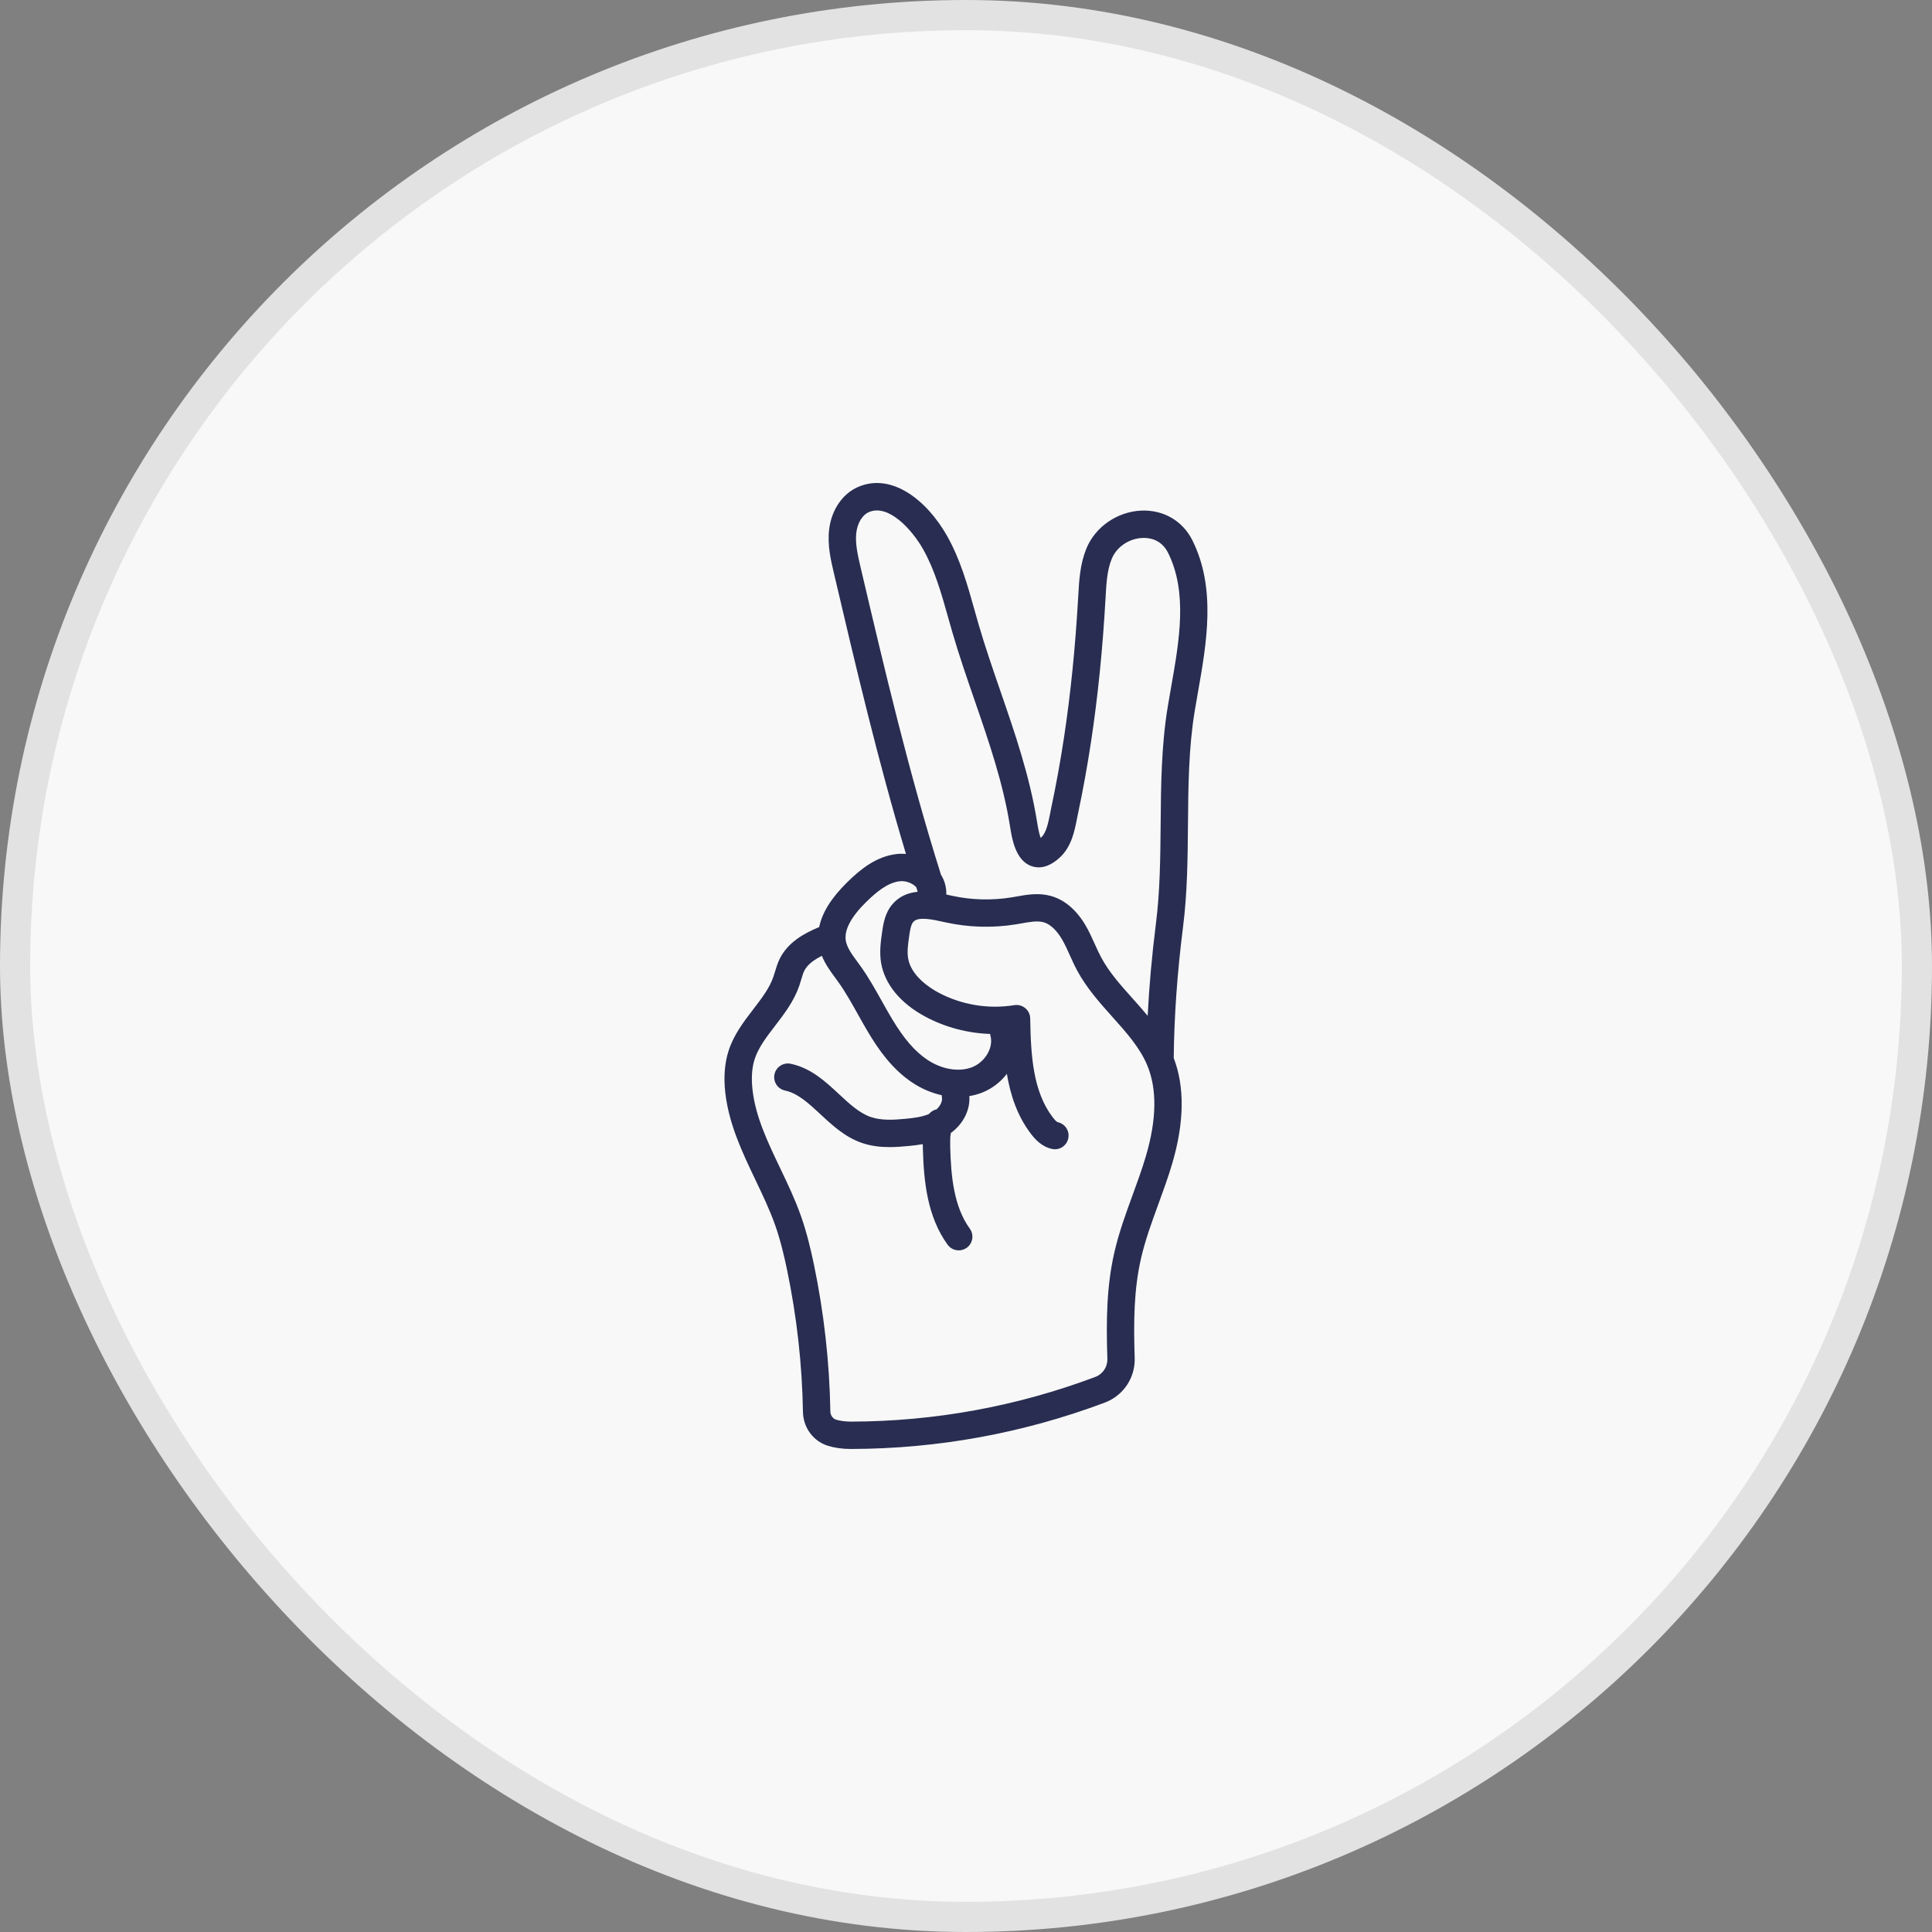 <?xml version="1.0" encoding="UTF-8"?> <svg xmlns="http://www.w3.org/2000/svg" width="64" height="64" viewBox="0 0 64 64" fill="none"><rect x="0" y="0" width="64" height="64" fill="#808080" stroke="none"/><rect x="0.5" y="0.5" width="63" height="63" rx="31.5" fill="#F8F8F8"></rect><rect x="0.5" y="0.5" width="63" height="63" rx="31.5" stroke="#E2E2E2"></rect><g clip-path="url(#clip0_88_884)"><path d="M39.507 17.912C39.182 17.258 38.552 16.887 37.815 16.914C37.012 16.946 36.276 17.455 35.984 18.181C35.777 18.695 35.747 19.225 35.719 19.737L35.716 19.784C35.624 21.416 35.467 22.979 35.247 24.428C35.126 25.225 34.984 26.009 34.824 26.759C34.812 26.818 34.8 26.879 34.788 26.942C34.729 27.239 34.663 27.575 34.502 27.73C34.491 27.74 34.481 27.749 34.473 27.757C34.44 27.667 34.399 27.511 34.356 27.241C34.116 25.723 33.619 24.281 33.138 22.888C32.89 22.168 32.633 21.424 32.417 20.683C32.371 20.523 32.325 20.362 32.28 20.2C32.05 19.378 31.811 18.529 31.372 17.751C30.716 16.59 29.549 15.639 28.418 16.134C27.906 16.358 27.541 16.897 27.466 17.542C27.405 18.059 27.522 18.554 27.625 18.991C28.344 22.054 29.085 25.208 30.011 28.288C29.909 28.279 29.805 28.279 29.704 28.291C29.023 28.368 28.496 28.804 28.071 29.22C27.544 29.736 27.234 30.229 27.137 30.71C26.624 30.922 26.097 31.22 25.829 31.761C25.756 31.91 25.712 32.06 25.672 32.191C25.655 32.248 25.639 32.304 25.619 32.359C25.49 32.735 25.229 33.074 24.954 33.432C24.637 33.846 24.308 34.273 24.135 34.81C24.004 35.216 23.968 35.685 24.027 36.204C24.148 37.248 24.594 38.184 25.026 39.088C25.258 39.574 25.498 40.076 25.675 40.576C25.862 41.103 25.985 41.651 26.073 42.069C26.395 43.615 26.573 45.199 26.599 46.779C26.599 46.804 26.601 46.829 26.603 46.855C26.645 47.341 26.966 47.748 27.421 47.892C27.645 47.962 27.902 47.999 28.184 47.999H28.192C31.072 47.993 33.898 47.476 36.595 46.464C36.67 46.435 36.745 46.401 36.817 46.36C37.311 46.08 37.607 45.551 37.588 44.982C37.547 43.739 37.566 42.707 37.794 41.703C37.932 41.093 38.146 40.508 38.372 39.889C38.531 39.454 38.696 39.004 38.831 38.545C39.232 37.183 39.248 36.007 38.881 35.047C38.896 33.653 38.997 32.231 39.19 30.703C39.334 29.569 39.343 28.419 39.353 27.306C39.363 26.071 39.374 24.793 39.573 23.575C39.608 23.362 39.646 23.145 39.685 22.924C39.969 21.315 40.291 19.492 39.505 17.911L39.507 17.912ZM28.706 29.868C29.021 29.56 29.398 29.238 29.807 29.192C29.981 29.172 30.189 29.239 30.322 29.36C30.331 29.369 30.341 29.378 30.351 29.389C30.367 29.44 30.384 29.491 30.4 29.542C30.096 29.571 29.802 29.68 29.571 29.944C29.312 30.241 29.259 30.611 29.22 30.882C29.177 31.185 29.128 31.529 29.186 31.887C29.303 32.599 29.825 33.235 30.656 33.68C31.316 34.033 32.055 34.225 32.8 34.251C32.802 34.272 32.805 34.292 32.81 34.313C32.919 34.701 32.631 35.188 32.195 35.355C31.761 35.521 31.193 35.425 30.713 35.102C30.303 34.826 29.944 34.41 29.549 33.752C29.434 33.561 29.322 33.36 29.213 33.165C28.998 32.78 28.776 32.382 28.508 32.007C28.473 31.957 28.437 31.909 28.401 31.859C28.228 31.625 28.066 31.404 28.022 31.181C27.952 30.823 28.181 30.381 28.704 29.869L28.706 29.868ZM37.962 38.289C37.836 38.72 37.676 39.156 37.522 39.579C37.296 40.197 37.062 40.837 36.911 41.504C36.662 42.601 36.64 43.7 36.683 45.012C36.691 45.243 36.571 45.458 36.371 45.572C36.34 45.589 36.309 45.604 36.277 45.615C33.683 46.589 30.962 47.086 28.191 47.093C27.997 47.091 27.831 47.071 27.696 47.028C27.593 46.995 27.517 46.895 27.507 46.778V46.764C27.479 45.127 27.295 43.485 26.961 41.883C26.868 41.438 26.734 40.852 26.53 40.273C26.336 39.728 26.086 39.204 25.844 38.697C25.426 37.822 25.03 36.995 24.928 36.101C24.884 35.712 24.907 35.371 24.998 35.088C25.123 34.701 25.39 34.353 25.673 33.985C25.98 33.584 26.299 33.171 26.477 32.655C26.5 32.587 26.521 32.518 26.541 32.449C26.573 32.343 26.602 32.242 26.641 32.162C26.747 31.949 26.967 31.793 27.226 31.663C27.339 31.943 27.512 32.179 27.671 32.394C27.704 32.44 27.738 32.486 27.771 32.532C28.009 32.866 28.21 33.225 28.422 33.605C28.534 33.806 28.65 34.013 28.772 34.216C29.086 34.74 29.533 35.399 30.208 35.853C30.52 36.063 30.858 36.206 31.197 36.281C31.197 36.306 31.198 36.331 31.203 36.356C31.225 36.478 31.151 36.631 31.026 36.748C30.927 36.769 30.838 36.824 30.773 36.904C30.544 37.001 30.269 37.035 30.002 37.061C29.63 37.097 29.203 37.125 28.849 37.004C28.47 36.874 28.14 36.568 27.792 36.244C27.335 35.819 26.864 35.381 26.194 35.239C25.948 35.187 25.708 35.343 25.656 35.588C25.604 35.833 25.76 36.073 26.005 36.125C26.43 36.216 26.791 36.552 27.175 36.908C27.577 37.282 27.993 37.669 28.555 37.862C28.861 37.967 29.172 37.999 29.472 37.999C29.687 37.999 29.894 37.982 30.089 37.963C30.242 37.949 30.404 37.931 30.568 37.901C30.568 37.945 30.57 37.989 30.571 38.033C30.6 39.147 30.72 40.305 31.391 41.233C31.48 41.355 31.618 41.42 31.759 41.42C31.851 41.42 31.944 41.392 32.025 41.334C32.227 41.187 32.273 40.904 32.126 40.701C31.599 39.972 31.503 38.977 31.477 38.009C31.473 37.833 31.473 37.672 31.496 37.533C31.91 37.232 32.145 36.764 32.11 36.309C32.251 36.286 32.388 36.25 32.52 36.199C32.859 36.069 33.144 35.846 33.354 35.573C33.474 36.288 33.702 36.97 34.149 37.557C34.286 37.737 34.507 37.986 34.848 38.06C35.093 38.114 35.334 37.958 35.387 37.714C35.441 37.469 35.286 37.227 35.041 37.175C35.035 37.173 34.984 37.158 34.87 37.009C34.219 36.151 34.147 34.972 34.127 33.737C34.125 33.605 34.066 33.481 33.964 33.397C33.863 33.312 33.73 33.276 33.601 33.297C32.743 33.437 31.85 33.288 31.084 32.879C30.815 32.735 30.18 32.336 30.081 31.739C30.045 31.518 30.082 31.259 30.118 31.008C30.142 30.841 30.171 30.633 30.254 30.539C30.418 30.352 30.895 30.459 31.28 30.545L31.312 30.552C32.078 30.723 32.892 30.746 33.666 30.618C33.722 30.608 33.778 30.599 33.834 30.589C34.105 30.54 34.362 30.495 34.566 30.55C34.854 30.629 35.067 30.926 35.168 31.096C35.269 31.264 35.353 31.45 35.441 31.647C35.513 31.807 35.587 31.972 35.675 32.136C35.988 32.723 36.424 33.211 36.846 33.682C37.317 34.208 37.762 34.705 38.008 35.298C38.008 35.298 38.008 35.3 38.008 35.3C38.331 36.081 38.316 37.086 37.962 38.288L37.962 38.289ZM38.794 22.768C38.754 22.992 38.715 23.213 38.68 23.43C38.47 24.717 38.458 26.03 38.448 27.3C38.438 28.387 38.429 29.51 38.292 30.591C38.158 31.652 38.068 32.663 38.018 33.65C37.857 33.455 37.689 33.266 37.522 33.08C37.118 32.628 36.737 32.202 36.476 31.712C36.402 31.575 36.337 31.43 36.268 31.277C36.173 31.066 36.075 30.847 35.948 30.633C35.648 30.131 35.253 29.8 34.805 29.678C34.404 29.568 34.017 29.637 33.675 29.698C33.623 29.707 33.571 29.717 33.519 29.725C32.858 29.834 32.164 29.815 31.51 29.668L31.478 29.661C31.435 29.652 31.391 29.642 31.345 29.632C31.346 29.624 31.348 29.615 31.348 29.607C31.351 29.384 31.29 29.167 31.171 28.975C30.113 25.625 29.297 22.15 28.506 18.784C28.417 18.402 28.324 18.007 28.366 17.648C28.404 17.326 28.567 17.058 28.781 16.965C29.432 16.681 30.214 17.546 30.581 18.197C30.966 18.88 31.19 19.676 31.406 20.446C31.452 20.61 31.498 20.774 31.546 20.938C31.768 21.7 32.028 22.455 32.28 23.184C32.77 24.603 33.232 25.944 33.46 27.384C33.522 27.778 33.638 28.512 34.179 28.695C34.39 28.766 34.725 28.77 35.128 28.386C35.498 28.032 35.597 27.524 35.677 27.117C35.688 27.059 35.699 27.003 35.711 26.949C35.874 26.182 36.02 25.379 36.143 24.564C36.367 23.087 36.528 21.496 36.621 19.835L36.624 19.787C36.649 19.328 36.673 18.894 36.825 18.519C36.986 18.118 37.398 17.837 37.85 17.82C38.07 17.811 38.471 17.864 38.695 18.315C39.348 19.629 39.066 21.224 38.794 22.767V22.768Z" fill="#282D51"></path></g><defs><clipPath id="clip0_88_884"><rect width="16" height="32" fill="white" transform="translate(24 16)"></rect></clipPath></defs></svg> 